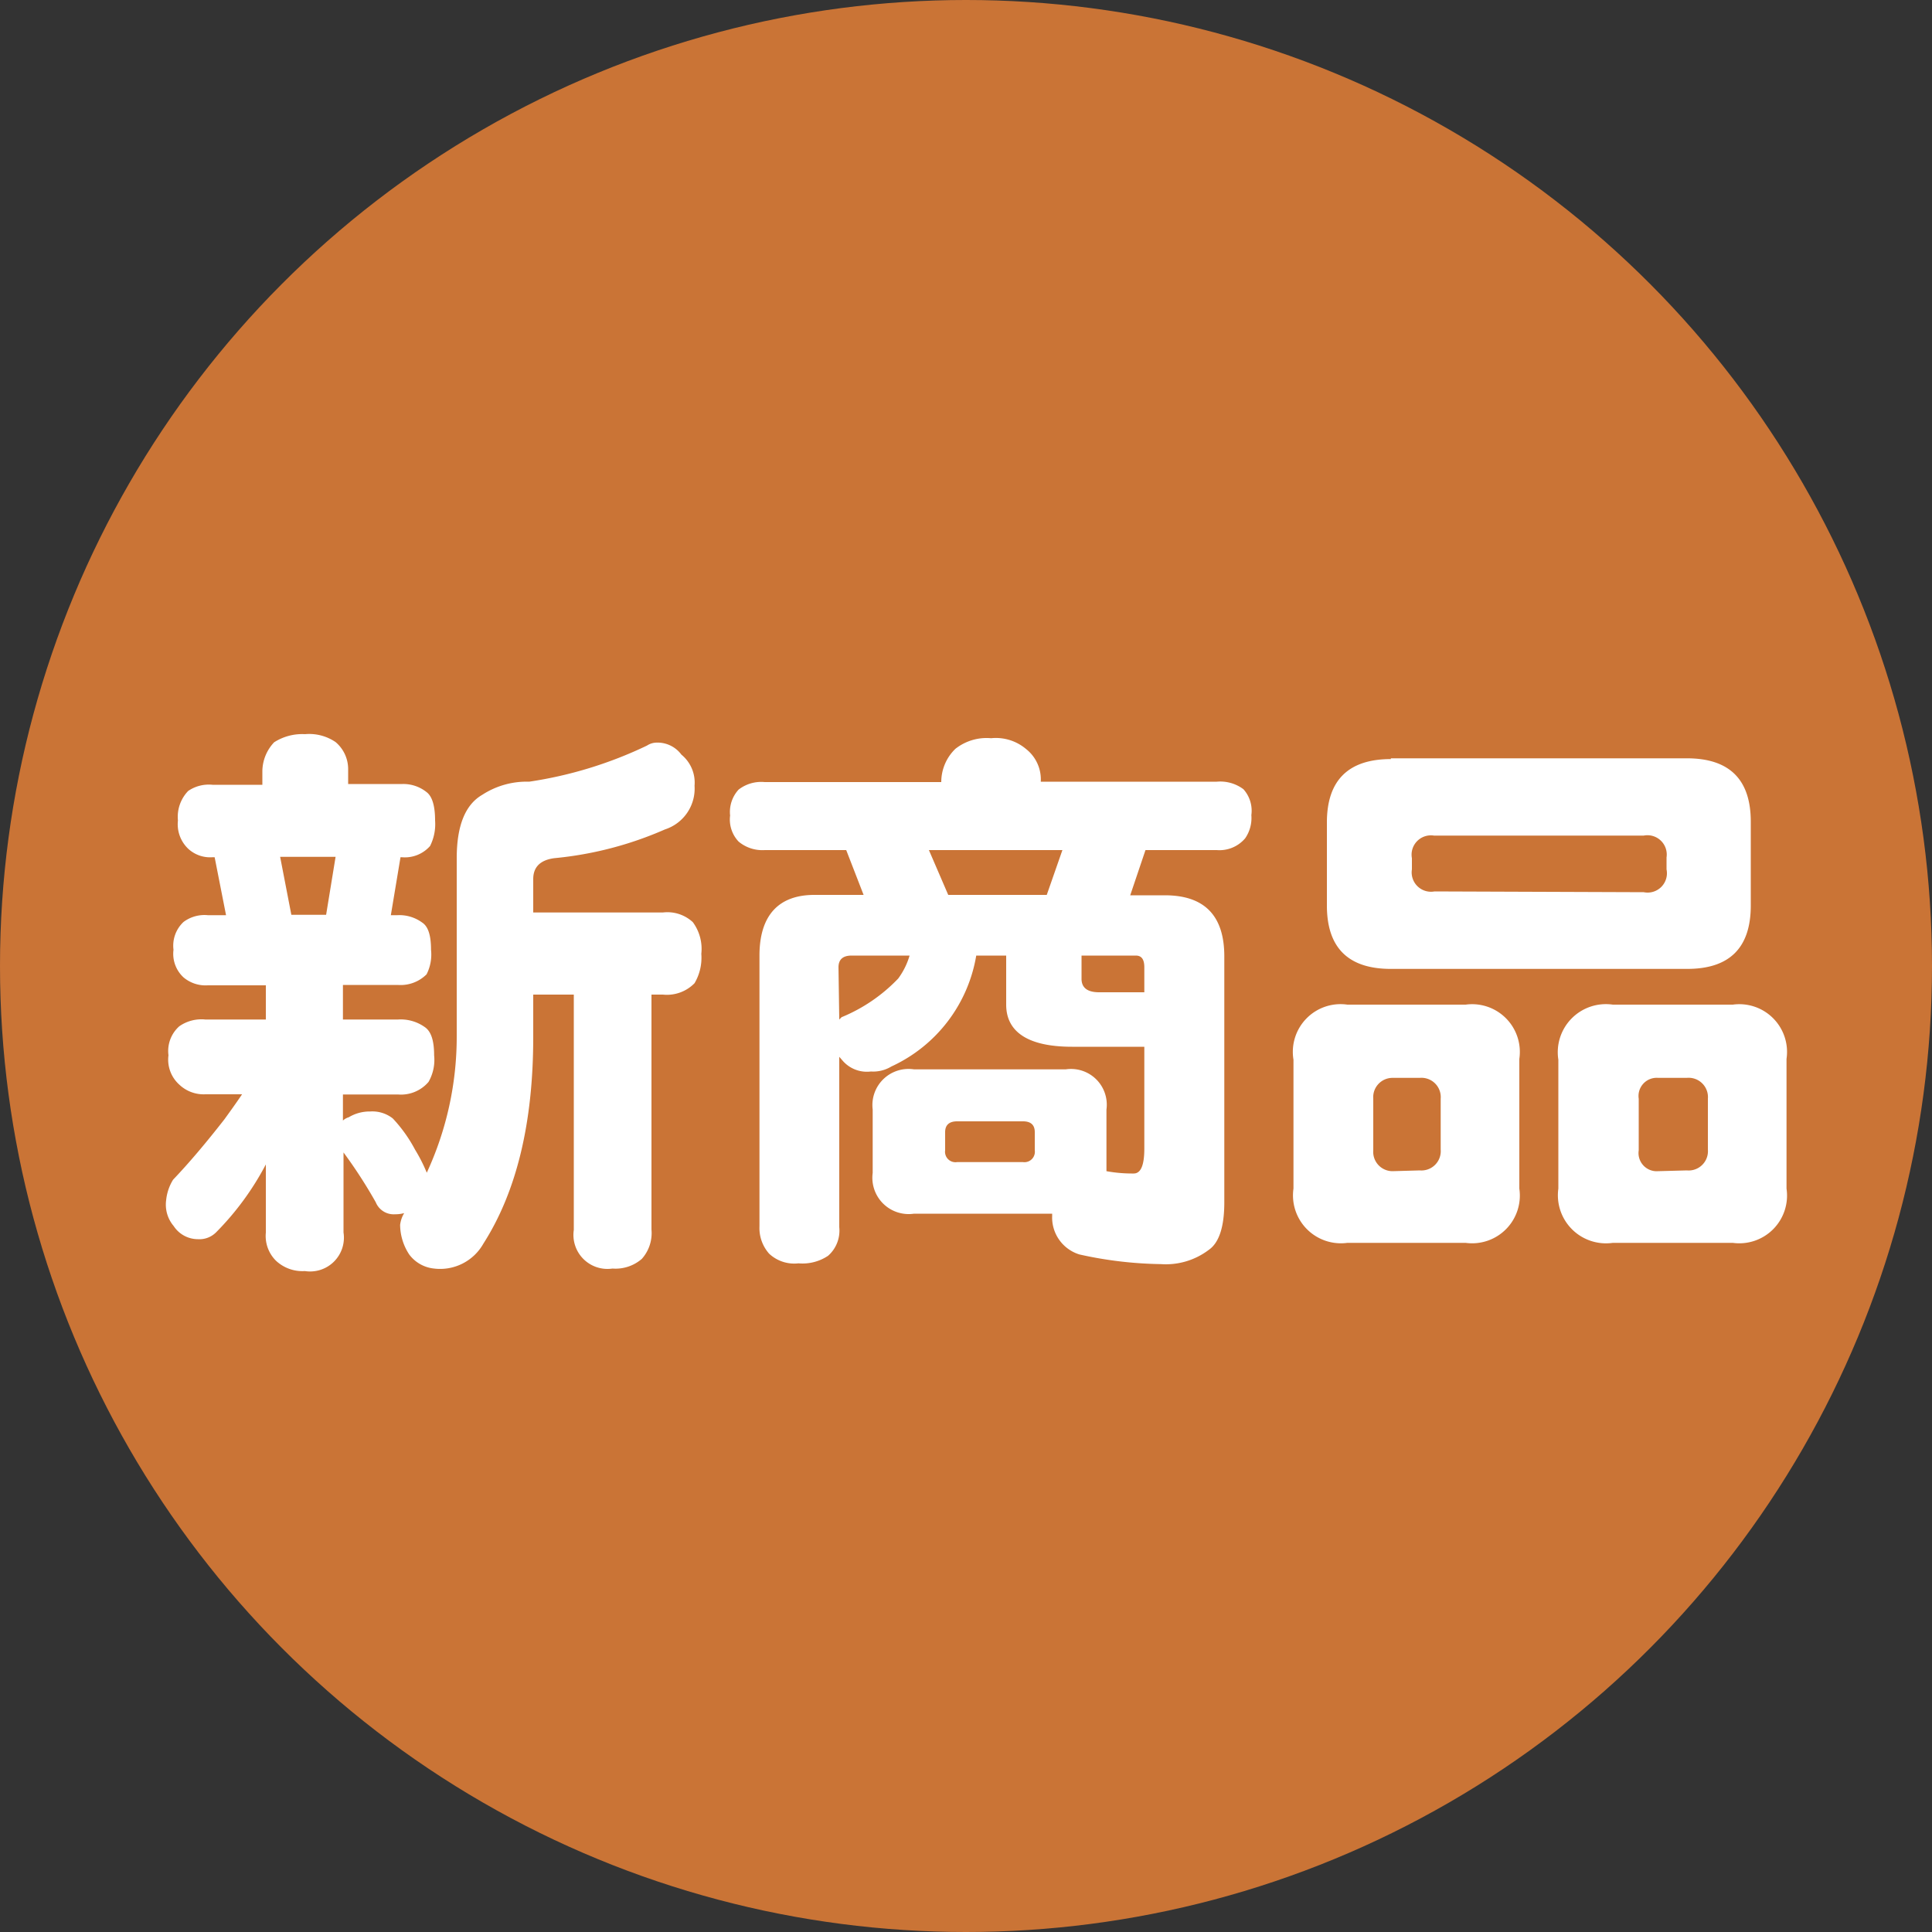 <svg id="レイヤー_2" data-name="レイヤー 2" xmlns="http://www.w3.org/2000/svg" viewBox="0 0 100 100"><rect x="0" y="0" width="100" height="100" fill="#333333" stroke="none"/><defs><style>.cls-1{opacity:0.8;}.cls-2{fill:#f08437;}.cls-3{fill:#fff;}</style></defs><title>new</title><g class="cls-1"><circle class="cls-2" cx="50" cy="50" r="50"/></g><path class="cls-3" d="M15.71,38a2.42,2.42,0,0,1,1.58.41,1.83,1.83,0,0,1,.65,1.44v.73h2.81A1.93,1.93,0,0,1,22,41c.29.22.44.71.44,1.47a2.52,2.52,0,0,1-.26,1.32,1.74,1.74,0,0,1-1.47.58h-.06l-.5,3h.33a2,2,0,0,1,1.29.38c.31.2.46.66.46,1.41A2.26,2.26,0,0,1,22,50.43a1.9,1.9,0,0,1-1.49.55H17.67v1.79h2.85a2.15,2.15,0,0,1,1.37.38c.34.22.5.7.5,1.47A2.29,2.29,0,0,1,22.1,56a1.87,1.87,0,0,1-1.58.65H17.67V58a.74.74,0,0,1,.3-.17,2.1,2.1,0,0,1,1.11-.3,1.71,1.71,0,0,1,1.17.36,7.42,7.42,0,0,1,1.15,1.61,8.49,8.49,0,0,1,.61,1.2,16.75,16.75,0,0,0,1.55-7.06V44.42c0-1.68.44-2.77,1.32-3.28a4.22,4.22,0,0,1,2.43-.68,21.35,21.35,0,0,0,6.1-1.87.92.92,0,0,1,.44-.15,1.54,1.54,0,0,1,1.34.62,1.87,1.87,0,0,1,.68,1.61,2.22,2.22,0,0,1-1.53,2.26,18.56,18.56,0,0,1-5.74,1.49q-1.08.15-1.08,1.08v1.73h6.71a1.94,1.94,0,0,1,1.55.5,2.33,2.33,0,0,1,.44,1.64,2.6,2.6,0,0,1-.35,1.52,2,2,0,0,1-1.64.59h-.59V63.64a2,2,0,0,1-.5,1.52,2.08,2.08,0,0,1-1.52.5,1.76,1.76,0,0,1-2-2V51.48H27.52v2.2q0,6.65-2.58,10.69a2.57,2.57,0,0,1-2.55,1.29,1.83,1.83,0,0,1-1.29-.73,2.83,2.83,0,0,1-.47-1.53,1.55,1.55,0,0,1,.21-.61,1.68,1.68,0,0,1-.47.06,1,1,0,0,1-1-.62,25,25,0,0,0-1.67-2.58v4.14a1.75,1.75,0,0,1-2,2,2,2,0,0,1-1.49-.53,1.8,1.8,0,0,1-.53-1.46V60.27a14.64,14.64,0,0,1-2.58,3.52,1.22,1.22,0,0,1-.94.35,1.5,1.5,0,0,1-1.25-.68,1.71,1.71,0,0,1-.39-1.34,2.47,2.47,0,0,1,.36-1.06c.82-.86,1.7-1.9,2.66-3.13.31-.43.62-.86.91-1.29h-1.9a1.83,1.83,0,0,1-1.35-.5,1.74,1.74,0,0,1-.56-1.52,1.71,1.71,0,0,1,.56-1.5,2,2,0,0,1,1.35-.35h3.13V51h-3a1.77,1.77,0,0,1-1.26-.41,1.66,1.66,0,0,1-.52-1.43,1.68,1.68,0,0,1,.52-1.44,1.81,1.81,0,0,1,1.26-.35h.94l-.59-3h-.11a1.67,1.67,0,0,1-1.26-.44,1.75,1.75,0,0,1-.53-1.46,1.93,1.93,0,0,1,.53-1.53,1.89,1.89,0,0,1,1.26-.32h2.58v-.73a2.21,2.21,0,0,1,.61-1.47A2.7,2.7,0,0,1,15.71,38ZM15,47.35H16.8l.49-3H14.42Z" transform="translate(0.08)"/><path class="cls-3" d="M51.22,38.21a2.42,2.42,0,0,1,1.81.56,2,2,0,0,1,.76,1.69H62.9a2,2,0,0,1,1.38.39,1.67,1.67,0,0,1,.41,1.34,1.85,1.85,0,0,1-.32,1.2A1.74,1.74,0,0,1,62.9,44H59.21l-.79,2.34h1.79q3.07,0,3.08,3.14V62.23c0,1.27-.27,2.09-.8,2.46a3.68,3.68,0,0,1-2.49.74,20.52,20.52,0,0,1-4.21-.5,2,2,0,0,1-1.41-2v-.11H47.23a1.88,1.88,0,0,1-2.14-2.11V57.43a1.87,1.87,0,0,1,2.14-2.08h7.85a1.85,1.85,0,0,1,2.11,2.08v3.19a7.42,7.42,0,0,0,1.41.12c.37,0,.55-.43.55-1.29V54.18H55.41C53.16,54.18,52,53.43,52,52V49.46H50.45a7.72,7.72,0,0,1-4.39,5.74,1.81,1.81,0,0,1-1.06.26,1.66,1.66,0,0,1-1.43-.52l-.21-.24v8.82A1.73,1.73,0,0,1,42.78,65a2.38,2.38,0,0,1-1.53.39,1.9,1.9,0,0,1-1.52-.5,2,2,0,0,1-.5-1.41V49.46c0-2.09,1-3.14,2.84-3.14h2.55L43.72,44H39.5a1.91,1.91,0,0,1-1.35-.44,1.66,1.66,0,0,1-.44-1.35,1.71,1.71,0,0,1,.44-1.34,1.91,1.91,0,0,1,1.35-.39h9.14a2.39,2.39,0,0,1,.73-1.72A2.61,2.61,0,0,1,51.22,38.21ZM43.36,52.77l.12-.12a8.53,8.53,0,0,0,2.93-2A3.8,3.8,0,0,0,47,49.46H44c-.45,0-.68.2-.68.61ZM49,46.32h5.1L54.91,44H48Zm3.87,13.83a.54.54,0,0,0,.61-.61V58.6c0-.37-.2-.56-.61-.56H49.46c-.41,0-.62.19-.62.56v.94a.54.54,0,0,0,.62.61ZM55.9,49.46v1.2c0,.47.31.7.91.7h2.34V50.07c0-.41-.14-.61-.44-.61Z" transform="translate(0.08)"/><path class="cls-3" d="M69.66,52h6.12a2.47,2.47,0,0,1,2.78,2.81v6.71a2.47,2.47,0,0,1-2.78,2.81H69.66a2.48,2.48,0,0,1-2.79-2.81V54.85A2.47,2.47,0,0,1,69.66,52Zm2.25-12.75H87.23c2.21,0,3.31,1.1,3.31,3.28v4.34q0,3.29-3.31,3.28H71.91c-2.2,0-3.31-1.09-3.31-3.28V42.57C68.6,40.39,69.71,39.29,71.91,39.29Zm1.5,21.33a1,1,0,0,0,1.08-1.08V56.87a1,1,0,0,0-1.08-1.08H72A1,1,0,0,0,71,56.87v2.67A1,1,0,0,0,72,60.62ZM85,46.18A1,1,0,0,0,86.18,45v-.62A1,1,0,0,0,85,43.25H74.14A1,1,0,0,0,73,44.42V45a1,1,0,0,0,1.17,1.14ZM83.4,52h6.21a2.47,2.47,0,0,1,2.78,2.81v6.71a2.47,2.47,0,0,1-2.78,2.81H83.4a2.49,2.49,0,0,1-2.82-2.81V54.85A2.49,2.49,0,0,1,83.4,52Zm3.83,8.58a1,1,0,0,0,1.09-1.08V56.87a1,1,0,0,0-1.09-1.08H85.74a.94.94,0,0,0-1,1.08v2.67a.94.94,0,0,0,1,1.08Z" transform="translate(0.08)"/></svg>